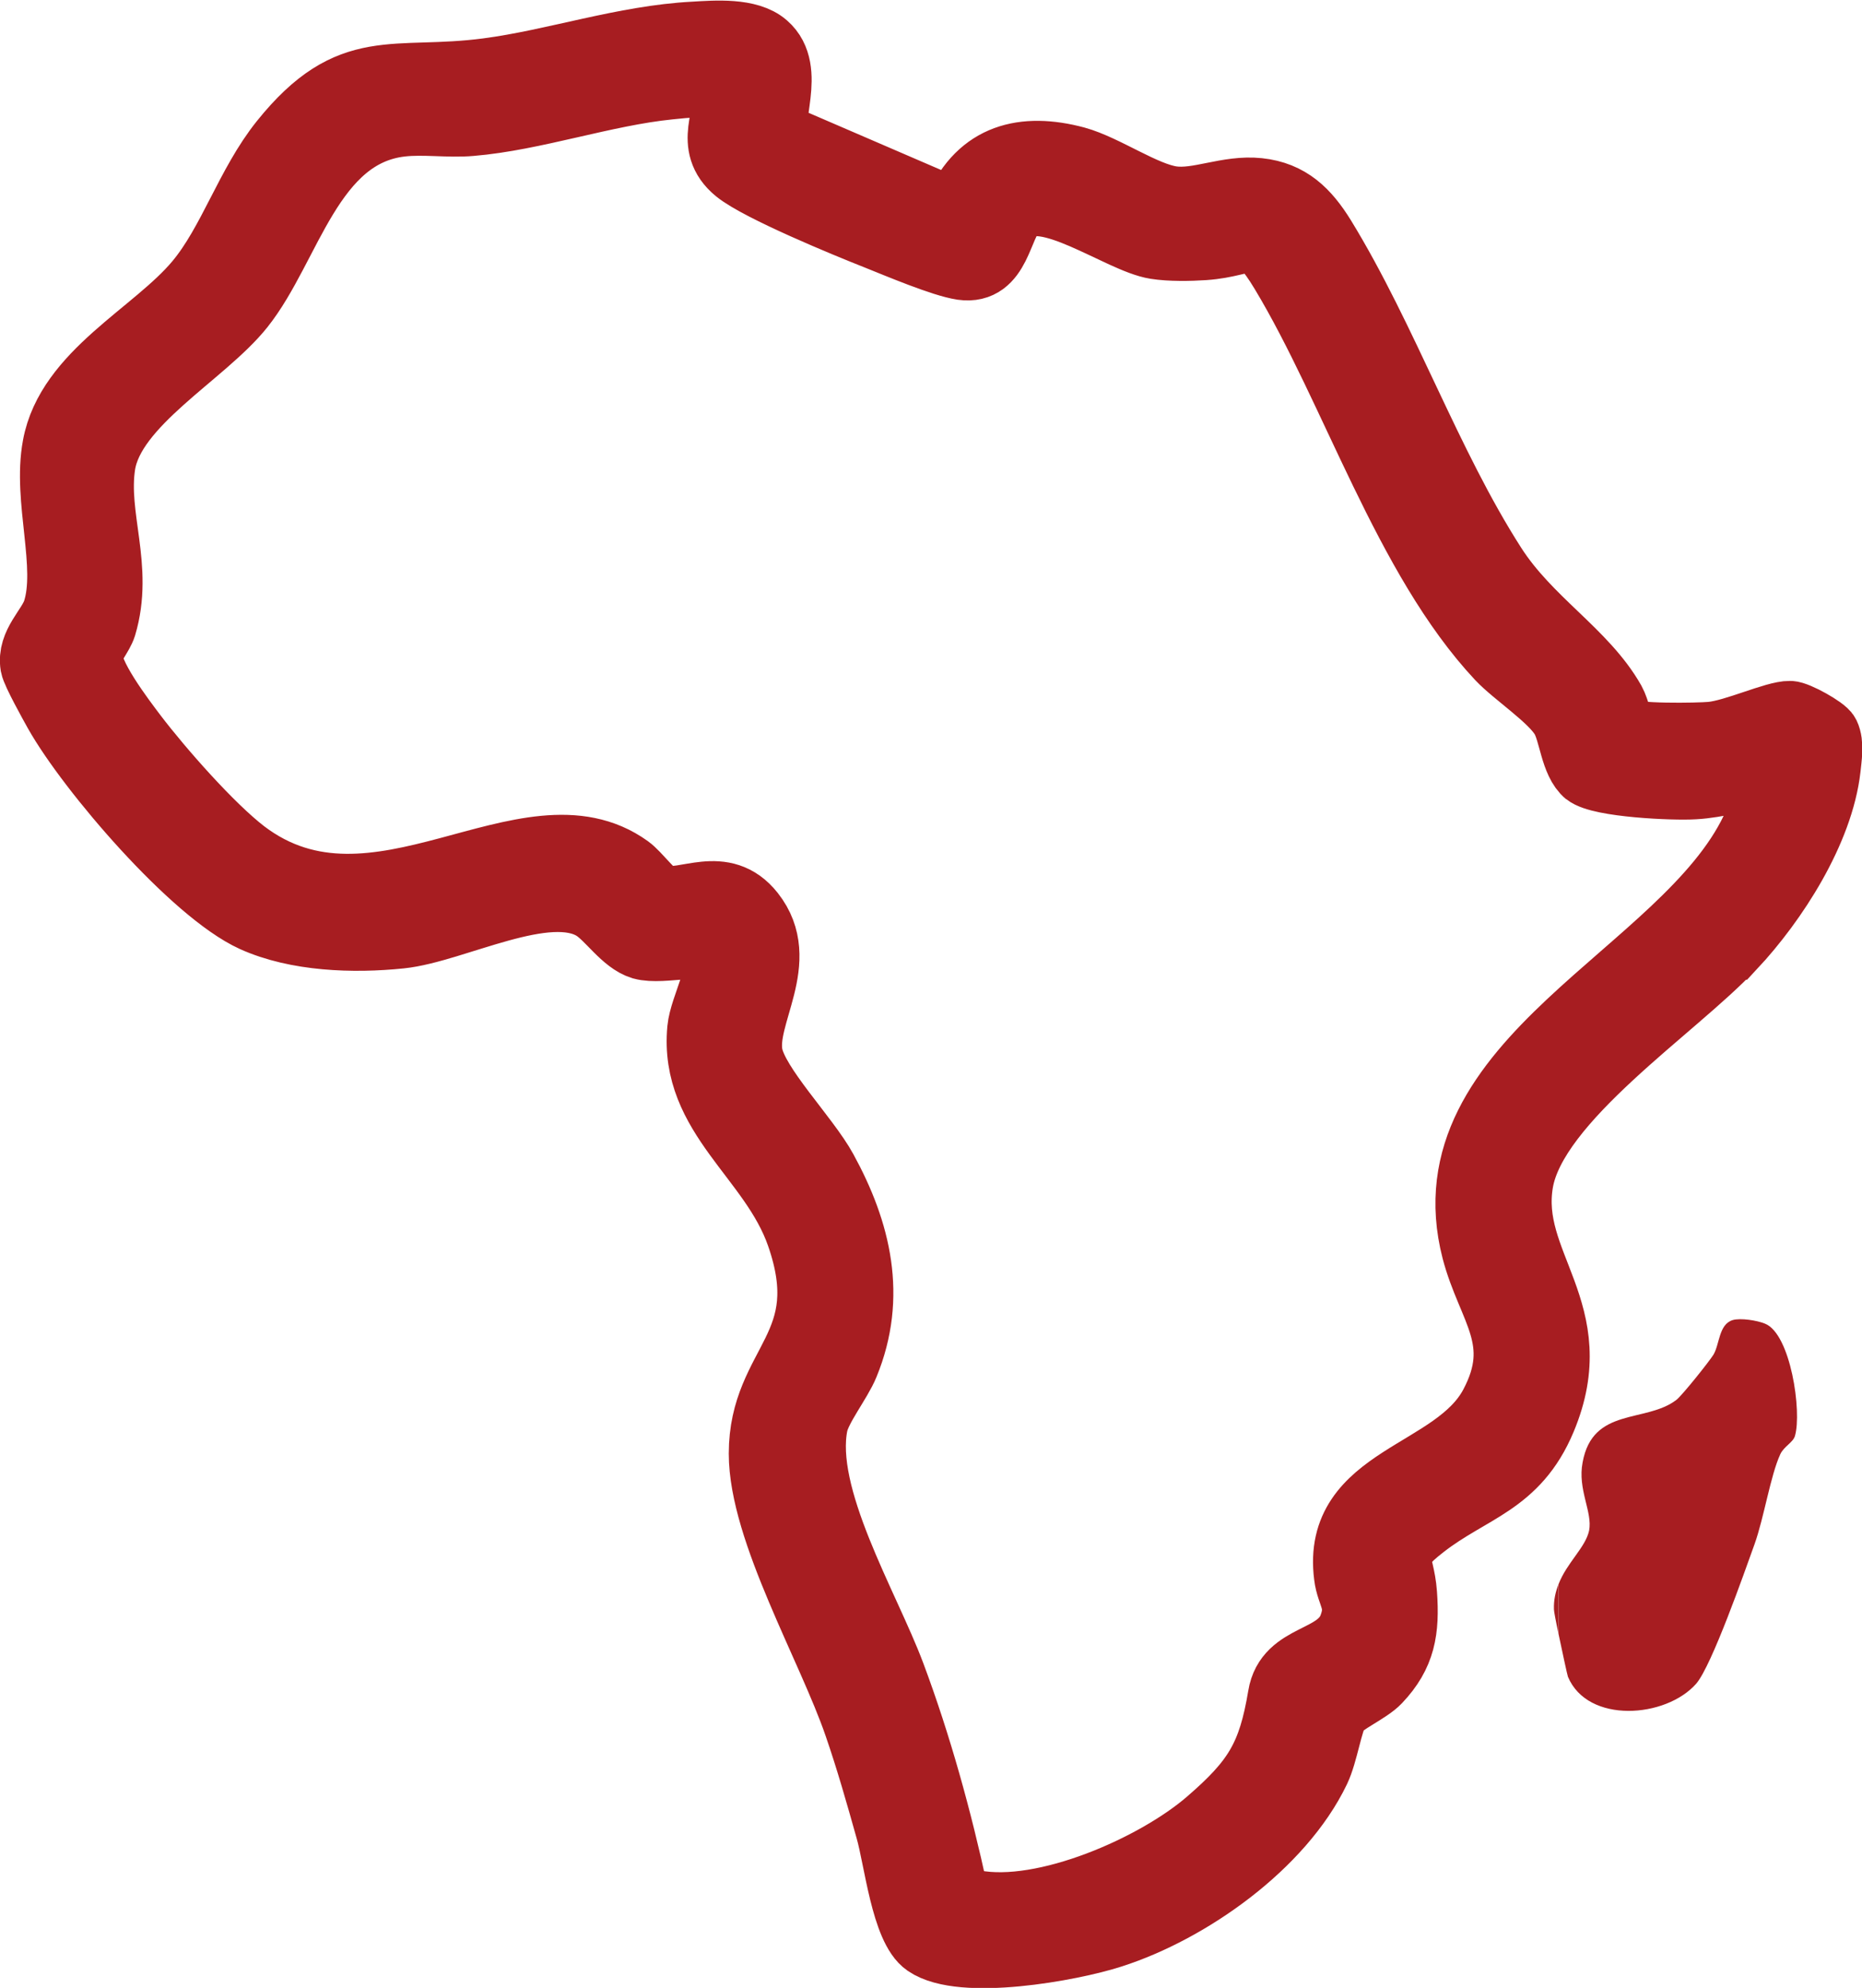 <?xml version="1.0" encoding="UTF-8"?>
<svg id="Layer_2" data-name="Layer 2" xmlns="http://www.w3.org/2000/svg" viewBox="0 0 57.18 61.02">
  <defs>
    <style>
      .cls-1 {
        stroke-width: 0px;
      }

      .cls-1, .cls-2 {
        fill: #a71d21;
      }

      .cls-2 {
        stroke: #a71d21;
        stroke-miterlimit: 10;
        stroke-width: 2px;
      }
    </style>
  </defs>
  <g id="Layer_1-2">
    <g id="CcKQDt.tif">
      <g>
        <path class="cls-2" d="M53.2,29.07c-1.74,1.87-6.07,4.69-6.5,7.22s2.08,3.99.7,7.28c-.83,1.98-2.23,2.15-3.68,3.28-1.17.91-.67.95-.59,2.07s-.04,1.87-.8,2.67c-.3.32-1.11.67-1.28.94-.21.33-.34,1.29-.59,1.81-1.11,2.31-3.92,4.3-6.32,5.07-1.27.41-4.61,1.01-5.7.26-.69-.47-.91-2.61-1.17-3.51-.3-1.07-.61-2.16-.97-3.2-.82-2.39-2.92-5.97-2.92-8.34,0-2.8,2.35-3.27,1.15-6.71-.83-2.38-3.29-3.65-3.04-6.32.07-.71.73-1.76.44-2.34-.22-.44-1.57,0-2.22-.18-.56-.17-1.01-.9-1.47-1.19-1.43-.89-4.29.68-5.94.85-1.45.15-3.19.09-4.52-.51-1.85-.84-5.04-4.56-6.05-6.35-.15-.27-.68-1.22-.72-1.44-.11-.67.5-1.14.68-1.67.45-1.38-.31-3.43,0-5.07.41-2.23,3.05-3.45,4.37-5.03,1.02-1.22,1.55-3,2.61-4.32,2.1-2.61,3.41-1.79,6.3-2.17,2.06-.27,4.2-1.01,6.34-1.12.66-.04,1.69-.12,2.2.33.89.77.01,2.36.39,2.77l5.31,2.29.19-.07c.7-1.58,2.03-1.92,3.64-1.49.91.25,2.1,1.1,2.96,1.22.8.11,1.7-.35,2.65-.25s1.49.64,1.98,1.43c1.92,3.13,3.24,6.95,5.24,10.07,1.09,1.7,2.8,2.66,3.66,4.18.14.25.23.75.37.89.19.19,2.24.16,2.66.12.72-.07,1.95-.65,2.41-.64.21,0,1.06.47,1.14.64.14.29.06.73.03,1.04-.22,1.93-1.62,4.1-2.92,5.49ZM48.73,23.76c-.44-.36-.47-1.28-.74-1.73-.36-.6-1.47-1.32-1.96-1.84-2.86-3.05-4.46-8.21-6.64-11.83-.91-1.51-.97-.86-2.41-.76-.44.03-1.05.04-1.49-.03-1.1-.17-3.41-1.93-4.32-1.1-.49.44-.49,1.9-1.62,1.74-.61-.09-1.98-.67-2.63-.93-.94-.37-3.61-1.47-4.3-2.03-.98-.8-.19-1.76-.4-2.38-.14-.41-1.3-.23-1.67-.2-1.99.2-4.15.96-6.09,1.12-.69.06-1.45-.06-2.14.02-2.78.32-3.43,3.78-4.89,5.61-1.17,1.47-3.97,2.96-4.27,4.84-.25,1.61.57,3.16.03,4.96-.09.28-.38.6-.42.86-.1.57,1,2,1.37,2.49.8,1.05,2.34,2.8,3.37,3.59,4.03,3.06,8.67-1.78,11.8.47.28.2.75.85.99.92.74.21,1.91-.65,2.8.48,1.15,1.46-.29,3.13-.06,4.35.18.95,1.74,2.52,2.29,3.53,1.04,1.9,1.52,3.89.66,5.98-.21.52-.84,1.31-.95,1.83-.45,2.21,1.58,5.55,2.38,7.69s1.43,4.42,1.92,6.68c.08.21.36.27.58.31,2.15.41,5.56-1.09,7.18-2.49,1.46-1.26,1.91-2,2.22-3.85.21-1.29,1.76-1.05,2.17-2.13.28-.74-.07-.96-.14-1.56-.39-3.04,3.32-3.08,4.47-5.25,1.05-1.98-.08-2.94-.55-4.74-1.51-5.85,6.44-8.45,8.57-12.92,1.1-2.31-.32-1.39-1.81-1.31-.62.04-2.89-.06-3.32-.41Z"/>
        <path class="cls-1" d="M47.72,49.4c0,.06.06.38.14.75v-1.52c-.09.23-.15.48-.14.77Z"/>
        <path class="cls-1" d="M55.12,44.08c-.06.2-.34.32-.45.56-.3.65-.5,1.95-.79,2.76-.31.86-1.31,3.72-1.79,4.28-.93,1.06-3.33,1.24-3.94-.21-.02-.05-.17-.75-.29-1.32v-1.52c.26-.67.83-1.13.94-1.65.11-.57-.36-1.26-.2-2.09.31-1.71,1.94-1.2,2.88-1.92.18-.14,1.01-1.18,1.14-1.39.19-.32.16-.93.59-1.06.24-.07.75.01.99.11.79.31,1.14,2.71.92,3.45Z"/>
      </g>
    </g>
  </g>
</svg>